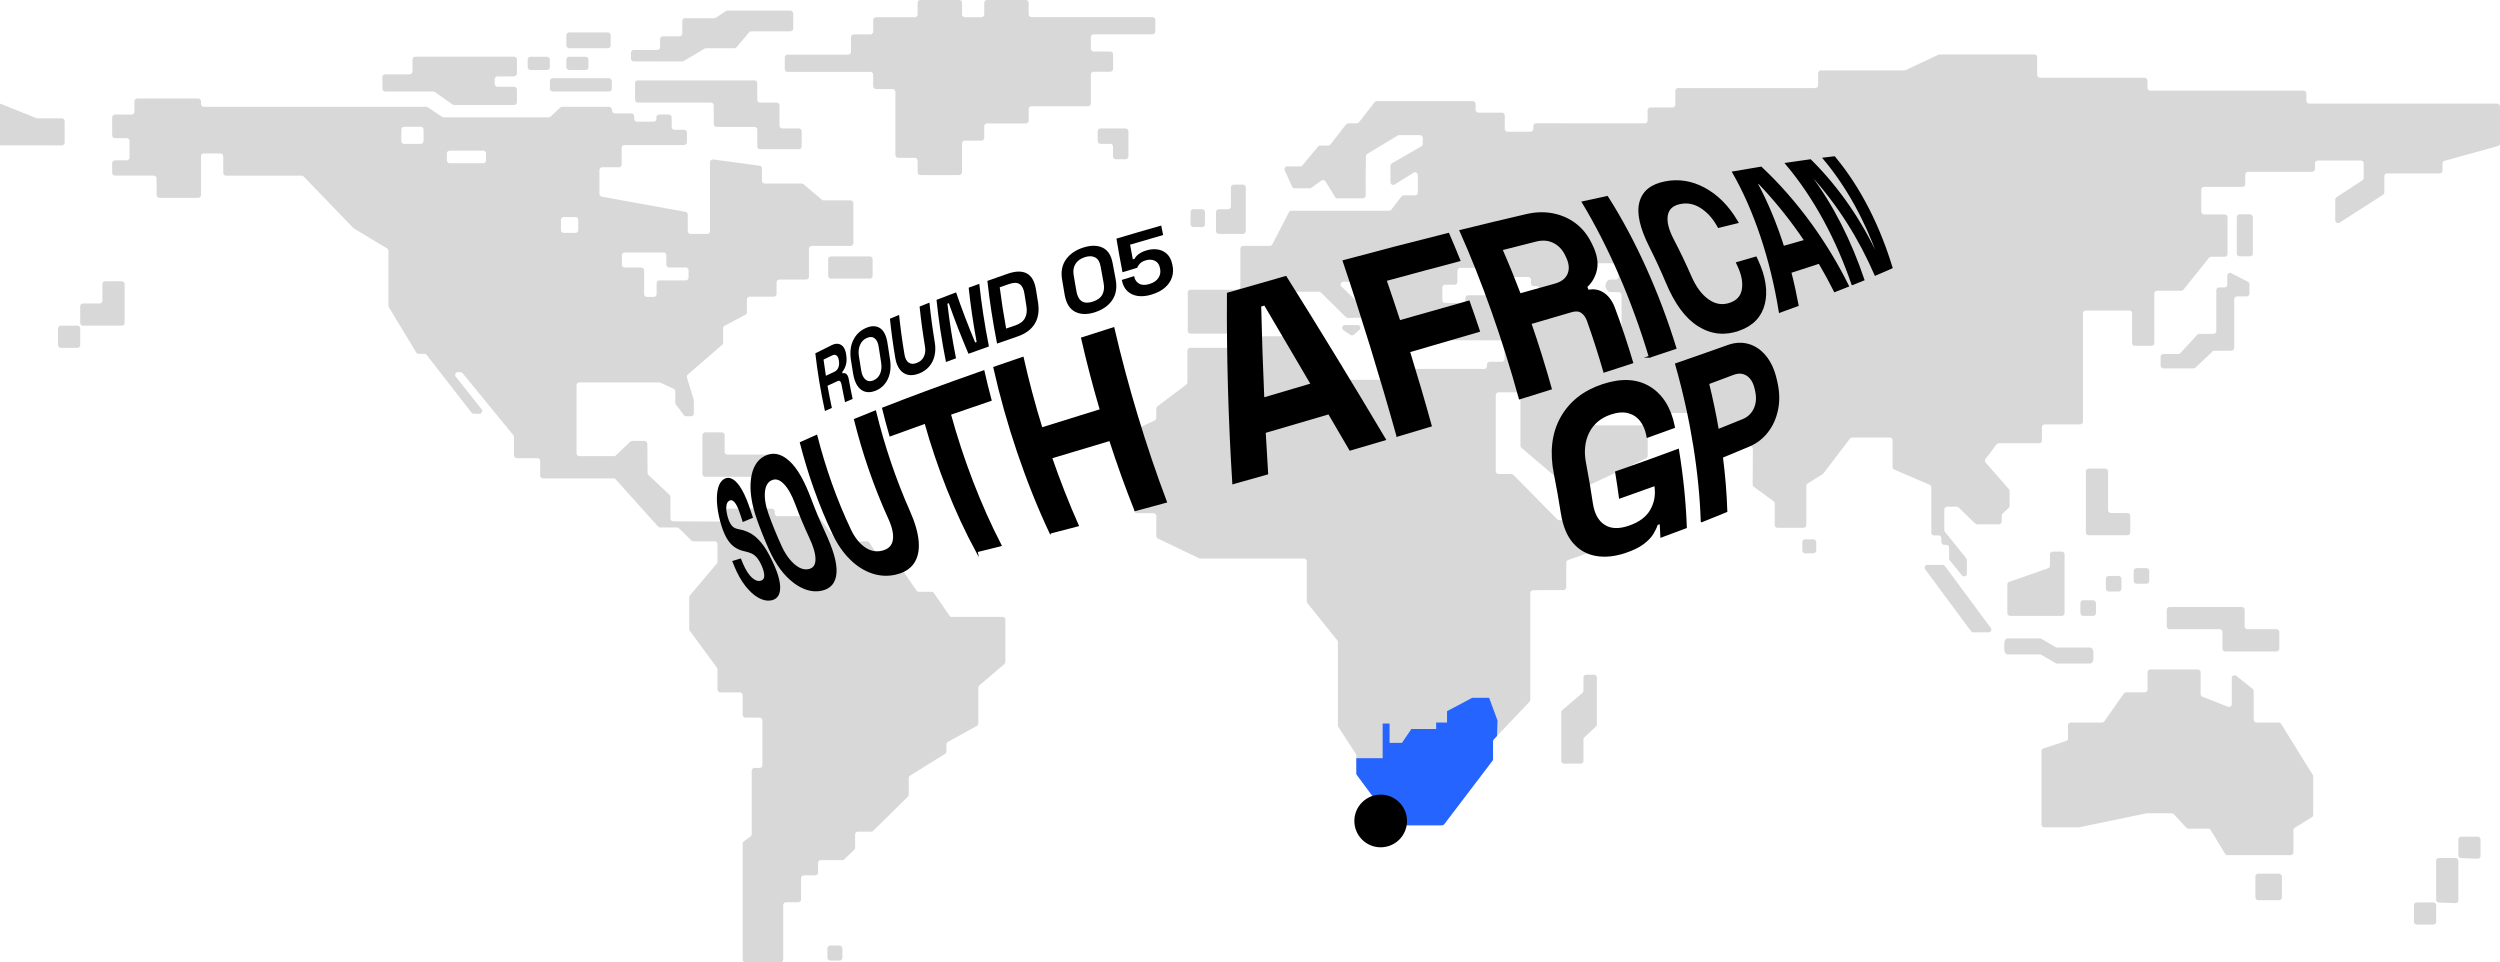 <?xml version="1.0" encoding="UTF-8"?>
<svg id="Layer_2" data-name="Layer 2" xmlns="http://www.w3.org/2000/svg" xmlns:xlink="http://www.w3.org/1999/xlink" viewBox="0 0 1111.7 428">
  <defs>
    <style>
      .cls-1 {
        fill: none;
      }

      .cls-2 {
        fill: #2564ff;
      }

      .cls-3 {
        fill: #d8d8d8;
      }

      .cls-4 {
        stroke: #000;
        stroke-miterlimit: 10;
        stroke-width: .84px;
      }

      .cls-5 {
        clip-path: url(#clippath);
      }
    </style>
    <clipPath id="clippath">
      <path class="cls-1" d="M1110.46,46.06h-83.62c-.68,0-1.24-.55-1.24-1.24v-3.27c0-.68-.55-1.24-1.24-1.24h-68.19c-.68,0-1.24-.55-1.24-1.24v-3.27c0-.68-.55-1.24-1.24-1.24h-46.55c-.68,0-1.24-.55-1.24-1.24v-7.87c0-.68-.55-1.24-1.24-1.24h-42.15c-.18,0-.36.04-.53.12l-14.58,6.85c-.16.08-.34.12-.53.12h-37.13c-.68,0-1.24.55-1.24,1.24v5.38c0,.68-.55,1.24-1.24,1.24h-61.03c-.68,0-1.24.55-1.24,1.24v6.15c0,.68-.55,1.24-1.24,1.24h-9.85c-.68,0-1.24.55-1.24,1.24v4.59c0,.68-.55,1.24-1.24,1.24l-48.34-.04c-.68,0-1.24.55-1.24,1.24v1.26c0,.68-.55,1.23-1.23,1.24l-10.22.03c-.68,0-1.24-.55-1.24-1.24v-6.01c0-.68-.55-1.24-1.24-1.24h-10.48c-.68,0-1.24-.55-1.24-1.24v-2.64c0-.68-.55-1.24-1.24-1.24h-42.72c-.38,0-.74.18-.97.48l-6.94,8.92c-.23.3-.59.48-.97.48h-3.82c-.38,0-.74.18-.97.48l-6.94,8.92c-.23.3-.59.48-.97.48h-3.6c-.37,0-.72.16-.95.45l-6.94,8.36c-.23.28-.58.45-.95.45h-5.78c-.9,0-1.49.93-1.13,1.74l3.28,7.27c.2.44.64.73,1.13.73h6.71c.26,0,.51-.08.72-.23l4.5-3.23c.58-.42,1.4-.25,1.77.36l4.29,6.97c.22.37.62.59,1.05.59h11.32c.68,0,1.24-.56,1.24-1.24l-.03-9.13.13-8.35c0-.43.23-.82.6-1.04l13.51-8.16c.19-.12.41-.18.64-.18h9.27c.68,0,1.24.55,1.24,1.24v2.67c0,.44-.24.85-.62,1.07l-13.12,7.56c-.38.22-.62.63-.62,1.07v7.29c0,.97,1.07,1.56,1.89,1.05l8.41-5.25c.82-.51,1.89.08,1.89,1.05v7.78c0,.68-.55,1.24-1.24,1.24h-5.04c-.38,0-.74.18-.98.48l-4.55,5.89c-.23.3-.6.48-.98.48h-43.44c-.46,0-.88.26-1.1.67l-7.4,14.28c-.21.41-.64.67-1.1.67h-11.87c-.68,0-1.24.55-1.24,1.24v17.03c0,.68-.55,1.24-1.24,1.24h-20.91c-.68,0-1.24.55-1.24,1.24v17.03c0,.68.55,1.24,1.24,1.24h20.83c.54,0,1.01-.35,1.18-.86l3.29-10.19c.09-.27.26-.49.49-.65l10.12-6.73c.2-.13.44-.21.68-.21h20.54c.32,0,.64.13.87.36l11.04,10.91c.23.23.55.36.87.36l8.45-.04c1.11,0,1.65-1.35.86-2.12l-12.12-11.78c-.79-.77-.25-2.12.86-2.12h5.04c.32-.02.64.11.87.34l20.83,20.36c.51.5,1.34.46,1.81-.08l4.5-5.3c.24-.28.58-.44.94-.44h6.88c.68.01,1.23.56,1.23,1.24v8.64c0,.68.55,1.23,1.23,1.24l26.87.05c.81,0,1.47.66,1.47,1.47v6.82c0,.68-.55,1.24-1.24,1.24h-5.32c-.68,0-1.24.55-1.24,1.24v.71c0,.68-.55,1.24-1.24,1.24h-40.72c-.68,0-1.24.55-1.24,1.24v2.36c0,.68-.55,1.24-1.24,1.24h-18.87c-.68,0-1.24-.55-1.24-1.24v-4.77c.01-.68-.54-1.24-1.23-1.24h-7.99c-.68,0-1.24-.55-1.24-1.24v-9.63c0-.68-.55-1.24-1.24-1.24h-22.98c-.21,0-.42.06-.61.16l-8.47,4.81c-.19.11-.4.16-.61.16h-23.06c-.68,0-1.24.55-1.24,1.24v14.11c0,.39-.18.75-.49.99l-12.85,9.69c-.31.23-.49.6-.49.99v4.15c0,.48-.28.91-.71,1.12l-8.46,3.99c-.43.2-.71.64-.71,1.12v34.9c0,.68.55,1.24,1.24,1.24h7.4c.68,0,1.24.55,1.24,1.24v8.92c0,.48.27.91.7,1.11l18.3,8.77c.17.08.35.12.53.12h46.12c.68,0,1.24.55,1.24,1.24v17.79c0,.28.1.55.27.77l13.33,16.59c.18.22.27.49.27.77v37.08c0,.24.07.47.2.67l7.78,12.01c.13.2.2.43.2.67v7.93c0,.26.09.52.24.74l9.38,12.67c.16.21.24.46.24.73l.06,7.74c0,.68.56,1.23,1.24,1.23h26.83c.46,0,.89-.21,1.17-.58l21.38-28.13c.16-.21.25-.48.25-.75v-7.91c0-.32.12-.62.34-.85l15.9-16.73c.22-.23.34-.53.34-.85v-47.51c0-.68.55-1.23,1.23-1.24l13.54-.06c.68,0,1.23-.56,1.23-1.24v-10.97c0-.53.33-.99.83-1.17l10.76-3.76c.5-.17.83-.64.83-1.17v-11.53c0-.68-.55-1.24-1.24-1.24h-14.31c-.33,0-.65-.13-.88-.37l-19.53-19.79c-.23-.24-.55-.37-.88-.37h-5.71c-.68,0-1.24-.55-1.24-1.24v-33.85c0-.68.55-1.24,1.24-1.24h8.51c.68,0,1.24.55,1.24,1.24v22.49c0,.36.16.71.43.94l15.93,13.59c.28.23.43.58.43.94v6.6c0,.91.94,1.5,1.76,1.12l37.32-17.55c.43-.2.71-.64.71-1.12v-12.31c0-.68-.55-1.24-1.24-1.24h-21.49c-.68,0-1.24-.55-1.24-1.24v-9.48c0-.68.55-1.24,1.24-1.24h20.86c.68,0,1.24.55,1.24,1.24v3.97c0,.68.55,1.24,1.24,1.24h27.24c.68,0,1.24.55,1.24,1.24v4.71c0,.47.27.91.7,1.11l16.27,7.84c.43.21.7.64.7,1.12l-.09,15.8c0,.4.19.77.5,1l8.81,6.45c.32.23.51.6.51,1v9.55c0,.68.55,1.24,1.24,1.24h11.56c.68,0,1.24-.55,1.24-1.24v-17.39c0-.43.22-.82.58-1.05l6.67-4.16c.13-.08.24-.18.33-.3l11.82-15.52c.23-.31.6-.49.98-.49h16.73c.68,0,1.24.55,1.24,1.24v11.88c0,.49.29.94.75,1.13l15.74,6.77c.45.19.75.64.75,1.13v20.15c0,.68.55,1.24,1.24,1.24h1.98c.68,0,1.24.55,1.24,1.24v1.72c0,.68.55,1.24,1.24,1.24h.95c.68,0,1.24.55,1.24,1.24v4.87c0,.29.1.56.28.78l5.46,6.66c.74.9,2.19.38,2.19-.78v-5.99c0-.28-.1-.55-.27-.77l-9.51-11.83c-.18-.22-.27-.49-.27-.77v-9.15c0-.68.55-1.24,1.24-1.24h4.26c.32,0,.63.12.86.35l7.38,7.15c.23.22.54.35.86.35h9.7c.68,0,1.24-.55,1.24-1.24v-2.66c0-.35.14-.67.4-.91l2.69-2.48c.25-.23.4-.56.4-.91v-6.65c0-.3-.11-.59-.31-.81l-10.36-11.83c-.39-.44-.41-1.09-.06-1.56l4.92-6.51c.23-.31.6-.49.99-.49h17.97c.68,0,1.24-.55,1.24-1.24v-5.92c0-.68.55-1.24,1.24-1.24h15.75c.68,0,1.24-.55,1.24-1.24v-48.16c0-.68.55-1.24,1.24-1.24h19.38c.68,0,1.24.55,1.24,1.24v13.23c0,.68.55,1.24,1.24,1.24h7.4c.68,0,1.24-.56,1.24-1.24v-3.31s-.01-18.72-.01-18.72c0-.68.55-1.24,1.24-1.24h10.77c.37,0,.73-.17.96-.46l11.38-14.2c.23-.29.59-.46.96-.46h6.02c.68,0,1.24-.55,1.24-1.24v-16.3c0-.68-.55-1.24-1.24-1.24h-9.21c-.68,0-1.24-.55-1.24-1.24v-9.79c0-.68.55-1.24,1.24-1.24h17.09c.68,0,1.24-.55,1.24-1.24v-4.23c0-.68.55-1.24,1.24-1.24h28.52c.68,0,1.24-.55,1.24-1.24v-2.51c0-.68.55-1.24,1.24-1.24h19.17c.68,0,1.24.55,1.24,1.24v6.52c0,.42-.21.81-.56,1.03l-11.52,7.5c-.35.23-.56.62-.56,1.03v9.25c0,.98,1.08,1.57,1.9,1.04l19.36-12.4c.35-.23.57-.62.57-1.04v-7.2c0-.68.55-1.24,1.24-1.24h23.38c.68,0,1.24-.55,1.24-1.24v-3.19c0-.56.37-1.04.91-1.19l23.76-6.58c.54-.15.91-.64.91-1.19v-16.4c0-.68-.55-1.24-1.24-1.24ZM684.5,134.11c0,.68-.55,1.24-1.24,1.24h-7.82c-.68,0-1.24-.55-1.24-1.24v-1.58c0-.68-.55-1.24-1.24-1.24h-20.09c-.75,0-1.35.67-1.22,1.41.19,1.09-.64,2.03-1.69,2.03h-7.33c-.68,0-1.24-.55-1.24-1.24v-5.63c0-.68.55-1.24,1.24-1.24h4.21c.68,0,1.24-.55,1.24-1.24v-5.02c0-.68.55-1.24,1.24-1.24h7.82c.68,0,1.24.55,1.24,1.24v1.58c0,.68.55,1.24,1.24,1.24h19.94c.68,0,1.24.55,1.24,1.24v1.58c0,.68.55,1.24,1.24,1.24h1.24c.68,0,1.24.55,1.24,1.24v5.63ZM721.09,147.27c0,.68-.55,1.24-1.24,1.24h-10.35c-.68,0-1.24-.55-1.24-1.24v-12.36c0-.68-.55-1.24-1.24-1.24h-2.01c-.68,0-1.24-.55-1.24-1.24v-14.12c0-.68.55-1.24,1.24-1.24h13.49c.68,0,1.24.55,1.24,1.24v4.79c0,.68-.55,1.24-1.24,1.24h-2.64c-.33,0-.66.13-.89.38-2.23,2.38-.58,5.19,1.73,5.19h3.13c.68,0,1.24.55,1.24,1.24v16.12Z"/>
    </clipPath>
  </defs>
  <g id="ABOUT_THE_EVENT" data-name="ABOUT THE EVENT">
    <rect class="cls-3" x="251.84" y="14.41" width="19.74" height="7.02" rx="1.24" ry="1.24"/>
    <rect class="cls-3" x="244.52" y="34.78" width="27.55" height="5.91" rx="1.24" ry="1.24"/>
    <rect class="cls-3" x="234.66" y="25.23" width="9.85" height="5.91" rx="1.24" ry="1.24"/>
    <rect class="cls-3" x="251.84" y="25.23" width="9.85" height="5.91" rx="1.24" ry="1.24"/>
    <path class="cls-3" d="M485.09,45.96v-12.81c0-.68.55-1.24,1.24-1.24h7.4c.68,0,1.24-.55,1.24-1.24v-6.52c0-.68-.55-1.24-1.24-1.24h-7.4c-.68,0-1.24-.55-1.24-1.24v-5.17c0-.68.55-1.24,1.24-1.24h26.18c.68,0,1.24-.55,1.24-1.24v-5.17c0-.68-.55-1.24-1.24-1.24h-53.84c-.68,0-1.24-.55-1.24-1.24V1.24c0-.68-.55-1.24-1.24-1.24h-17.27c-.68,0-1.24.55-1.24,1.24v5.17c0,.68-.55,1.24-1.24,1.24h-7.4c-.68,0-1.24-.55-1.24-1.24V1.24c0-.68-.55-1.24-1.24-1.24h-17.27c-.68,0-1.24.55-1.24,1.24v5.17c0,.68-.55,1.24-1.24,1.24h-17.27c-.68,0-1.24.55-1.24,1.24v5.17c0,.68-.55,1.24-1.24,1.24h-7.4c-.68,0-1.24.55-1.24,1.24v6.52c0,.68-.55,1.24-1.24,1.24h-26.97c-.68,0-1.24.55-1.24,1.24v5.17c0,.68.55,1.24,1.24,1.24h36.84c.68,0,1.24.55,1.24,1.24v5.17c0,.68.55,1.24,1.24,1.24h7.4c.68,0,1.24.55,1.24,1.24v28.11c0,.68.55,1.24,1.24,1.24h7.4c.68,0,1.24.55,1.24,1.24v5.17c0,.68.55,1.24,1.24,1.24h17.27c.68,0,1.24-.55,1.24-1.24v-12.81c0-.68.55-1.24,1.24-1.24h7.4c.68,0,1.24-.55,1.24-1.24v-5.17c0-.68.55-1.24,1.24-1.24h17.27c.68,0,1.24-.55,1.24-1.24v-5.18c0-.68.55-1.24,1.24-1.24h25.19c.68,0,1.24-.55,1.24-1.24Z"/>
    <g>
      <path class="cls-3" d="M351.52,4.7h-28.01c-.24,0-.47.07-.67.2l-4.57,2.98c-.2.13-.44.2-.67.2h-12.96c-.68,0-1.24.55-1.24,1.24v5.6c0,.68-.55,1.24-1.24,1.24h-7.4c-.68,0-1.24.55-1.24,1.24v3.58c0,.68-.55,1.24-1.24,1.24h-10.46c-.68,0-1.24.55-1.24,1.24v2.6c0,.68.55,1.23,1.23,1.24l21.55.03c.22,0,.44-.06.63-.17l9.29-5.52c.19-.11.41-.17.63-.17h12.66c.36,0,.71-.16.95-.44l5.6-6.67c.23-.28.58-.44.95-.44h17.43c.68,0,1.24-.55,1.24-1.24v-6.72c0-.68-.55-1.24-1.24-1.24Z"/>
      <path class="cls-3" d="M318.62,56.45h16.89c.68,0,1.24.55,1.24,1.24v7.43c0,.68.55,1.24,1.24,1.24h17.27c.68,0,1.24-.55,1.24-1.24v-6.75c0-.68-.55-1.24-1.24-1.24h-7.4c-.68,0-1.24-.55-1.24-1.24v-9.03c0-.68-.55-1.24-1.24-1.24h-7.4c-.68,0-1.24-.55-1.24-1.24v-7.4c0-.68-.55-1.24-1.24-1.24h-51.85c-.68,0-1.24.55-1.24,1.24v7.4c0,.68.55,1.24,1.24,1.24h32.49c.68,0,1.24.55,1.24,1.24v8.35c0,.68.55,1.24,1.24,1.24Z"/>
    </g>
    <path class="cls-3" d="M500.55,70.79c.68,0,1.24-.55,1.24-1.24v-5.59s0-5.59,0-5.59c0-.68-.55-1.24-1.24-1.24h-11.19c-.68,0-1.24.55-1.24,1.24v4.36c0,.68.55,1.24,1.24,1.24h4.36c.68,0,1.24.55,1.24,1.24v4.36c0,.68.55,1.24,1.24,1.24h4.36Z"/>
    <path class="cls-3" d="M44.31,134.95h-7.4c-.68,0-1.24.55-1.24,1.24v7.4c0,.68.55,1.24,1.24,1.24h17.27c.68,0,1.24-.55,1.24-1.24v-17.27c0-.68-.55-1.24-1.24-1.24h-7.4c-.68,0-1.24.55-1.24,1.24v7.4c0,.68-.55,1.24-1.24,1.24Z"/>
    <rect class="cls-3" x="25.8" y="144.82" width="9.87" height="9.87" rx="1.24" ry="1.24"/>
    <path class="cls-3" d="M552.75,82.09h-4.15c-.68,0-1.24.55-1.24,1.24v8.48c0,.68-.55,1.24-1.24,1.24h-4.15c-.68,0-1.24.55-1.24,1.24v8.48c0,.68.55,1.24,1.24,1.24h10.77c.68,0,1.24-.55,1.24-1.24v-19.43c0-.68-.55-1.24-1.24-1.24Z"/>
    <path class="cls-3" d="M368.28,115.26v7.4c0,.68.55,1.24,1.24,1.24h17.27c.68,0,1.24-.55,1.24-1.24v-7.4c0-.68-.55-1.24-1.24-1.24h-17.27c-.68,0-1.24.55-1.24,1.24Z"/>
    <path class="cls-3" d="M990.43,122.58v3.99c0,.68-.55,1.24-1.24,1.24h-2.4c-.68,0-1.24.55-1.24,1.24v18.17c0,.68-.55,1.24-1.24,1.24h-6.34c-.35,0-.68.15-.91.4l-7.5,8.17c-.23.25-.56.4-.91.4h-6.61c-.68,0-1.24.55-1.24,1.24v3.9c0,.68.55,1.24,1.24,1.24h13.42c.32,0,.62-.12.85-.34l7.52-7.15c.23-.22.53-.34.85-.34h7.6c.68,0,1.24-.55,1.24-1.24v-21.7c0-.68.55-1.24,1.24-1.24h4.3c.68,0,1.24-.55,1.24-1.24v-4.13c0-.46-.26-.88-.67-1.1l-7.4-3.84c-.82-.43-1.8.17-1.8,1.1Z"/>
    <path class="cls-3" d="M936.19,208.39h-7.4c-.68,0-1.24.55-1.24,1.24v27.14c0,.68.55,1.24,1.24,1.24h17.27c.68,0,1.24-.55,1.24-1.24v-7.4c0-.68-.55-1.24-1.24-1.24h-7.4c-.68,0-1.24-.55-1.24-1.24v-17.27c0-.68-.55-1.24-1.24-1.24Z"/>
    <path class="cls-3" d="M910.76,252.69l-17.31,6.06c-.5.17-.83.64-.83,1.17v12.71c0,.68.55,1.24,1.24,1.24h22.97c.68,0,1.24-.55,1.24-1.24v-26.1c0-.68-.55-1.24-1.24-1.24h-4c-.68,0-1.24.55-1.24,1.24v4.99c0,.52-.33.99-.83,1.17Z"/>
    <path class="cls-3" d="M313.6,212.02h27.14c.68,0,1.24-.55,1.24-1.24v-7.4c0-.68-.55-1.24-1.24-1.24h-17.27c-.68,0-1.24-.55-1.24-1.24v-7.4c0-.68-.55-1.24-1.24-1.24h-7.4c-.68,0-1.24.55-1.24,1.24v17.27c0,.68.55,1.24,1.24,1.24Z"/>
    <path class="cls-3" d="M445.75,274.35h-22.49c-.41,0-.79-.2-1.02-.54l-6.96-10.12c-.23-.34-.61-.54-1.02-.54h-5.7c-.41,0-.79-.2-1.02-.54l-6.96-10.12c-.23-.34-.61-.54-1.02-.54h-5.04c-.41,0-.79-.2-1.02-.54l-6.96-10.12c-.23-.34-.61-.54-1.02-.54h-12.65c-.39,0-.75-.18-.98-.49l-7.74-10.22c-.23-.31-.6-.49-.98-.49h-17.45c-.68,0-1.24-.55-1.24-1.24v-.88c0-.68-.55-1.24-1.24-1.24h-19.12c-.68,0-1.24.55-1.24,1.24v3.28c0,.69-.56,1.24-1.24,1.24l-22.29-.14c-.68,0-1.23-.56-1.23-1.24v-9.61c0-.34-.14-.66-.39-.9l-9.37-8.84c-.24-.23-.38-.55-.39-.89l-.11-13.03c0-.68-.56-1.22-1.24-1.22h-5.56c-.32,0-.63.12-.86.35l-6.29,6.07c-.23.22-.54.35-.86.35h-15.42c-.68,0-1.24-.55-1.24-1.24v-30.33c0-.68.55-1.24,1.24-1.24h35.55c.18,0,.36.04.52.12l5.88,2.74c.43.2.71.64.71,1.12v5.12c0,.27.09.53.25.74l3.55,4.73c.23.31.6.49.99.49h2.22c.68,0,1.24-.55,1.24-1.24v-5.75c0-.12-.02-.24-.05-.36l-3.02-9.86c-.14-.47,0-.98.37-1.3l15.3-13.27c.27-.23.43-.58.43-.93v-6.44c0-.46.25-.88.66-1.09l9.23-4.88c.4-.21.66-.63.66-1.09v-5.73c0-.68.55-1.24,1.24-1.24h10.72c.68,0,1.24-.55,1.24-1.24v-5.13c0-.68.55-1.24,1.24-1.24h11.92c.68,0,1.24-.55,1.24-1.24v-12.47c0-.68.55-1.24,1.24-1.24h17.27c.68,0,1.24-.55,1.24-1.24v-17.78c0-.68-.55-1.24-1.24-1.24h-11.95c-.29,0-.57-.1-.8-.29l-8.16-6.89c-.22-.19-.5-.29-.8-.29h-16.45c-.68,0-1.24-.55-1.24-1.24v-5.48c0-.62-.46-1.14-1.07-1.22l-20.64-2.78c-.74-.1-1.4.48-1.4,1.22v30.67c0,.68-.55,1.24-1.24,1.24h-7.4c-.68,0-1.24-.55-1.24-1.24v-7.36c0-.6-.43-1.11-1.01-1.22l-37.26-6.77c-.59-.11-1.01-.62-1.01-1.22v-10.6c0-.68.55-1.24,1.24-1.24h7.4c.68,0,1.24-.55,1.24-1.24v-7.4c0-.68.55-1.24,1.24-1.24h26.54c.68,0,1.24-.55,1.24-1.24v-4.31c0-.68-.55-1.24-1.24-1.24h-4.31c-.68,0-1.24-.55-1.24-1.24v-4.31c0-.68-.55-1.24-1.24-1.24h-4.31c-.68,0-1.24.55-1.24,1.24v.7c0,.68-.55,1.24-1.24,1.24h-7.4c-.68,0-1.24-.55-1.24-1.24v-1.21c0-.68-.55-1.24-1.24-1.24h-7.35c-.73,0-1.36-.61-1.29-1.34.08-.87-.61-1.6-1.46-1.6h-20.71c-.32,0-.62.12-.85.34l-4.22,4.02c-.23.22-.53.34-.85.34h-46.69c-.24,0-.48-.07-.68-.2l-6.49-4.29c-.2-.13-.44-.2-.68-.2h-98.87c-.68,0-1.24-.55-1.24-1.24v-1.21c0-.68-.55-1.24-1.24-1.24h-27.14c-.68,0-1.24.55-1.24,1.24v4.66c0,.68-.55,1.24-1.24,1.24h-7.4c-.68,0-1.24.55-1.24,1.24v8.01c0,.68.55,1.24,1.24,1.24h5.23c.68,0,1.24.55,1.24,1.24v7.4c0,.68-.55,1.24-1.24,1.24h-5.23c-.68,0-1.24.55-1.24,1.24v4.31c0,.68.55,1.24,1.24,1.24h17.27c.68,0,1.24.55,1.24,1.24v7.4c0,.68.55,1.24,1.24,1.24h17.27c.68,0,1.24-.55,1.24-1.24v-17.27c0-.68.55-1.24,1.24-1.24h7.4c.68,0,1.24.55,1.24,1.24v7.4c0,.68.55,1.24,1.24,1.24h33.65c.34,0,.66.14.89.38l22.08,22.9c.07.08.16.15.25.2l14.74,8.88c.37.22.6.62.6,1.06v24.57c0,.38,10.33,17.21,12.41,20.59.22.37.62.59,1.05.59h2.52c.38,0,.74.18.98.48l20.02,25.76c.23.3.59.48.98.48h2.53c1.03,0,1.61-1.19.97-2l-11.51-14.52c-.64-.81-.07-2,.97-2h1.1c.37,0,.72.17.96.45l22.6,27.6c.18.22.28.5.28.78v8.19c0,.68.55,1.24,1.24,1.24h9.16c.68,0,1.24.55,1.24,1.24v6.52c0,.68.55,1.24,1.24,1.24h31.4c.35,0,.68.15.92.41l18.85,20.98c.23.26.57.41.92.41h7.48c.32,0,.63.13.86.35l5.61,5.47c.23.23.54.35.86.35h9.46c.68,0,1.24.55,1.24,1.24v7.84c0,.29-.1.57-.29.8l-11.99,14.21c-.19.22-.29.5-.29.8v14.16c0,.26.08.52.24.73l12.09,16.4c.16.21.24.47.24.73v9.03c0,.68.55,1.24,1.24,1.24h8.72c.68,0,1.24.55,1.24,1.24v8.72c0,.68.55,1.24,1.24,1.24h6.3c.68,0,1.24.55,1.24,1.24v19.92c0,.68-.55,1.24-1.24,1.24h-2.28c-.68,0-1.24.55-1.24,1.24v28.22c0,.4-.19.77-.51,1l-3,2.18c-.32.23-.51.6-.51,1v51.6c0,.68.55,1.24,1.24,1.24h15.56c.68,0,1.24-.55,1.24-1.24v-24.28c0-.68.55-1.24,1.24-1.24h5.44c.68,0,1.24-.55,1.24-1.24v-9.48c0-.68.55-1.24,1.24-1.24h5.08c.68,0,1.24-.55,1.24-1.24v-4.29c0-.68.55-1.24,1.24-1.24h9.55c.32,0,.63-.12.86-.35l4.44-4.27c.24-.23.38-.55.38-.89v-5.91c0-.68.55-1.24,1.24-1.24h5.92c.32,0,.64-.13.87-.36l15.46-15.23c.24-.23.37-.55.37-.88v-7.41c0-.43.22-.82.58-1.05l15.6-9.7c.36-.23.58-.62.58-1.05v-3.15c0-.45.24-.86.64-1.08l12.9-7.13c.39-.22.64-.63.64-1.08v-15.97c0-.36.16-.71.43-.94l11.16-9.5c.28-.23.43-.58.43-.94v-18.84c0-.68-.55-1.24-1.24-1.24ZM276.56,113.5c0-.68.55-1.24,1.24-1.24h17.27c.68,0,1.24.55,1.24,1.24v4.19c0,.68.55,1.24,1.24,1.24h7.4c.68,0,1.24.55,1.24,1.24v3.27c0,.68-.55,1.24-1.24,1.24h-11.72c-.68,0-1.24.55-1.24,1.24v4.87c0,.68-.55,1.24-1.24,1.24h-3.08c-.68,0-1.24-.55-1.24-1.24v-10.58c0-.68-.55-1.24-1.24-1.24h-7.4c-.68,0-1.24-.55-1.24-1.24v-4.22ZM188.35,62.73c0,.68-.55,1.24-1.24,1.24h-7.4c-.68,0-1.24-.55-1.24-1.24v-5.1c0-.68.55-1.24,1.24-1.24h7.4c.68,0,1.24.55,1.24,1.24v5.1ZM216.12,71.34c0,.68-.55,1.24-1.24,1.24h-14.92c-.68,0-1.24-.55-1.24-1.24v-3.1c0-.68.55-1.24,1.24-1.24h14.92c.68,0,1.24.55,1.24,1.24v3.1ZM250.69,103.56c-.68,0-1.24-.55-1.24-1.24v-4.56c0-.68.55-1.24,1.24-1.24h5.2c.68,0,1.24.55,1.24,1.24v4.56c0,.68-.55,1.24-1.24,1.24h-5.2ZM172.69,136.17l12.41,20.58c.22.37.62.6,1.06.6h3.12"/>
    <rect class="cls-3" x="925.11" y="266.93" width="6.93" height="6.93" rx="1.24" ry="1.24"/>
    <path class="cls-3" d="M914.15,287.79l-6.45-3.76c-.17-.1-.36-.15-.54-.15h-14.42c-.81,0-1.47.97-1.47,2.16v2.81c0,1.19.66,2.16,1.47,2.16h14.42c.19,0,.37.05.54.15l6.45,3.76c.17.1.36.15.54.15h14.73c.81,0,1.47-.97,1.47-2.16v-2.81c0-1.19-.66-2.16-1.47-2.16h-14.73c-.19,0-.37-.05-.54-.15Z"/>
    <rect class="cls-3" x="936.44" y="256.11" width="6.93" height="6.93" rx="1.24" ry="1.24"/>
    <rect class="cls-3" x="948.8" y="252.65" width="6.93" height="6.93" rx="1.24" ry="1.24"/>
    <rect class="cls-3" x="801.46" y="239.84" width="6.2" height="6.2" rx="1.24" ry="1.24"/>
    <path class="cls-3" d="M885.26,279.23l-20.4-27.55c-.23-.31-.6-.5-.99-.5h-6.8c-1.01,0-1.6,1.16-.99,1.97l20.4,27.55c.23.31.6.5.99.5h6.8c1.01,0,1.6-1.16.99-1.97Z"/>
    <path class="cls-3" d="M988.28,269.92h-23.52c-.68,0-1.24.55-1.24,1.24v7.4c0,.68.55,1.24,1.24,1.24h22.28c.68,0,1.24.55,1.24,1.24v7.4c0,.68.55,1.24,1.24,1.24h22.81c.68,0,1.24-.55,1.24-1.24v-7.4c0-.68-.55-1.24-1.24-1.24h-12.94c-.68,0-1.24-.55-1.24-1.24v-7.4c0-.68-.55-1.24-1.24-1.24h-8.64Z"/>
    <path class="cls-3" d="M704.12,301.27v5.91c0,.36-.16.7-.43.94l-9,7.68c-.27.23-.43.58-.43.94v21.59c0,.68.55,1.24,1.24,1.24h7.4c.68,0,1.24-.55,1.24-1.24v-9.53c0-.34.14-.67.39-.9l5.18-4.85c.25-.23.39-.56.39-.9v-20.87c0-.68-.55-1.24-1.24-1.24h-3.5c-.68,0-1.24.55-1.24,1.24Z"/>
    <path class="cls-3" d="M1013.28,321.3h-9.87c-.68,0-1.24-.55-1.24-1.24v-12.77c0-.38-.17-.73-.47-.97l-7.27-5.77c-.81-.64-2-.07-2,.97v11.61c0,.87-.88,1.47-1.69,1.15l-11.38-4.47c-.47-.19-.78-.64-.78-1.15v-9.72c0-.68-.55-1.24-1.24-1.24h-21.12c-.68,0-1.24.55-1.24,1.24v7.7c0,.68-.55,1.24-1.24,1.24h-8.29c-.4,0-.78.2-1.01.52l-8.7,12.37c-.23.33-.61.52-1.01.52h-13.9c-.68,0-1.24.55-1.24,1.24v5.8c0,.53-.34,1.01-.85,1.17l-10.09,3.31c-.51.17-.85.64-.85,1.17v32.69c0,.68.55,1.24,1.24,1.24h15.32c.08,0,.17,0,.25-.03l29.77-6.2c.08-.02.17-.03.25-.03h11.13c.35,0,.67.14.91.4l5.56,6.03c.23.25.56.4.91.4h8.82c.43,0,.83.22,1.06.59l6.45,10.61c.22.37.62.59,1.06.59h28.07c.68,0,1.24-.55,1.24-1.24v-9.87c0-.43.22-.83.59-1.05l7.61-4.7c.36-.23.59-.62.59-1.05v-17.13c0-.23-.06-.46-.19-.65l-14.08-22.71c-.23-.36-.62-.58-1.05-.58Z"/>
    <path class="cls-3" d="M1094.37,381.57l7.4.31c.7.03,1.29-.53,1.29-1.23v-7.35c0-.68-.55-1.24-1.24-1.24h-7.4c-.68,0-1.24.55-1.24,1.24v7.04c0,.66.52,1.21,1.18,1.23Z"/>
    <path class="cls-3" d="M1083.31,391.4v8.69c0,.66.52,1.21,1.18,1.23l7.4.31c.7.03,1.29-.53,1.29-1.23v-17.63c0-.68-.55-1.24-1.24-1.24h-7.4c-.68,0-1.24.55-1.24,1.24v8.64Z"/>
    <rect class="cls-3" x="1002.93" y="388.51" width="11.8" height="11.8" rx="1.24" ry="1.24"/>
    <rect class="cls-3" x="1073.44" y="401.27" width="9.87" height="9.87" rx="1.24" ry="1.24"/>
    <rect class="cls-3" x="367.93" y="420.47" width="6.68" height="6.69" rx="1.24" ry="1.24"/>
    <rect class="cls-3" x="994.65" y="95.29" width="7.15" height="18.69" rx="1.24" ry="1.24"/>
    <path class="cls-3" d="M0,46.06l16.2,6.47c.15.06.3.09.46.09h10.85c.68,0,1.24.55,1.24,1.24v9.54c0,.68-.55,1.24-1.24,1.24H0"/>
    <rect class="cls-3" x="529.41" y="93.04" width="6.42" height="7.94" rx="1.24" ry="1.24"/>
    <path class="cls-3" d="M1110.46,46.06h-83.62c-.68,0-1.24-.55-1.24-1.24v-3.27c0-.68-.55-1.24-1.24-1.24h-68.19c-.68,0-1.24-.55-1.24-1.24v-3.27c0-.68-.55-1.24-1.24-1.24h-46.55c-.68,0-1.24-.55-1.24-1.24v-7.87c0-.68-.55-1.24-1.24-1.24h-42.15c-.18,0-.36.04-.53.12l-14.58,6.85c-.16.08-.34.12-.53.12h-37.13c-.68,0-1.24.55-1.24,1.24v5.38c0,.68-.55,1.24-1.24,1.24h-61.03c-.68,0-1.24.55-1.24,1.24v6.15c0,.68-.55,1.24-1.24,1.24h-9.85c-.68,0-1.24.55-1.24,1.24v4.59c0,.68-.55,1.24-1.24,1.24l-48.34-.04c-.68,0-1.24.55-1.24,1.24v1.26c0,.68-.55,1.23-1.23,1.24l-10.22.03c-.68,0-1.24-.55-1.24-1.24v-6.01c0-.68-.55-1.24-1.24-1.24h-10.48c-.68,0-1.24-.55-1.24-1.24v-2.64c0-.68-.55-1.24-1.24-1.24h-42.72c-.38,0-.74.18-.97.48l-6.94,8.92c-.23.3-.59.48-.97.48h-3.82c-.38,0-.74.18-.97.48l-6.94,8.92c-.23.3-.59.48-.97.48h-3.6c-.37,0-.72.16-.95.45l-6.94,8.36c-.23.28-.58.45-.95.45h-5.78c-.9,0-1.49.93-1.13,1.74l3.28,7.27c.2.44.64.73,1.13.73h6.71c.26,0,.51-.08.72-.23l4.5-3.23c.58-.42,1.4-.25,1.77.36l4.29,6.97c.22.37.62.59,1.05.59h11.32c.68,0,1.24-.56,1.24-1.24l-.03-9.13.13-8.35c0-.43.23-.82.6-1.04l13.51-8.16c.19-.12.41-.18.64-.18h9.27c.68,0,1.24.55,1.24,1.24v2.67c0,.44-.24.85-.62,1.07l-13.12,7.56c-.38.22-.62.63-.62,1.07v7.29c0,.97,1.07,1.56,1.89,1.05l8.41-5.25c.82-.51,1.89.08,1.89,1.05v7.78c0,.68-.55,1.24-1.24,1.24h-5.04c-.38,0-.74.18-.98.48l-4.55,5.89c-.23.3-.6.48-.98.48h-43.44c-.46,0-.88.26-1.1.67l-7.4,14.28c-.21.41-.64.67-1.1.67h-11.87c-.68,0-1.24.55-1.24,1.24v17.03c0,.68-.55,1.24-1.24,1.24h-20.91c-.68,0-1.24.55-1.24,1.24v17.03c0,.68.55,1.24,1.24,1.24h20.83c.54,0,1.01-.35,1.18-.86l3.29-10.19c.09-.27.26-.49.49-.65l10.12-6.73c.2-.13.44-.21.68-.21h20.54c.32,0,.64.13.87.36l11.04,10.91c.23.23.55.36.87.36l8.45-.04c1.11,0,1.65-1.35.86-2.12l-12.12-11.78c-.79-.77-.25-2.12.86-2.12h5.04c.32-.02.64.11.87.34l20.83,20.36c.51.5,1.34.46,1.81-.08l4.5-5.3c.24-.28.58-.44.94-.44h6.88c.68.01,1.23.56,1.23,1.24v8.64c0,.68.55,1.23,1.23,1.24l26.87.05c.81,0,1.47.66,1.47,1.47v6.82c0,.68-.55,1.24-1.24,1.24h-5.32c-.68,0-1.24.55-1.24,1.24v.71c0,.68-.55,1.24-1.24,1.24h-40.72c-.68,0-1.24.55-1.24,1.24v2.36c0,.68-.55,1.24-1.24,1.24h-18.87c-.68,0-1.24-.55-1.24-1.24v-4.77c.01-.68-.54-1.24-1.23-1.24h-7.99c-.68,0-1.24-.55-1.24-1.24v-9.63c0-.68-.55-1.24-1.24-1.24h-22.98c-.21,0-.42.06-.61.16l-8.47,4.81c-.19.11-.4.16-.61.16h-23.06c-.68,0-1.24.55-1.24,1.24v14.11c0,.39-.18.75-.49.99l-12.85,9.69c-.31.23-.49.6-.49.99v4.15c0,.48-.28.91-.71,1.12l-8.46,3.99c-.43.2-.71.64-.71,1.12v34.9c0,.68.55,1.24,1.24,1.24h7.4c.68,0,1.24.55,1.24,1.24v8.92c0,.48.27.91.7,1.11l18.3,8.77c.17.08.35.12.53.12h46.12c.68,0,1.24.55,1.24,1.24v17.79c0,.28.1.55.27.77l13.33,16.59c.18.22.27.49.27.77v37.08c0,.24.07.47.2.67l7.78,12.01c.13.2.2.43.2.67v7.93c0,.26.09.52.24.74l9.38,12.67c.16.21.24.46.24.73l.06,7.74c0,.68.56,1.23,1.24,1.23h26.83c.46,0,.89-.21,1.17-.58l21.38-28.13c.16-.21.25-.48.25-.75v-7.91c0-.32.12-.62.34-.85l15.9-16.73c.22-.23.34-.53.34-.85v-47.51c0-.68.55-1.23,1.23-1.24l13.54-.06c.68,0,1.23-.56,1.23-1.24v-10.97c0-.53.33-.99.83-1.17l10.76-3.76c.5-.17.83-.64.83-1.17v-11.53c0-.68-.55-1.24-1.24-1.24h-14.31c-.33,0-.65-.13-.88-.37l-19.53-19.79c-.23-.24-.55-.37-.88-.37h-5.71c-.68,0-1.24-.55-1.24-1.24v-33.85c0-.68.55-1.24,1.24-1.24h8.51c.68,0,1.24.55,1.24,1.24v22.49c0,.36.16.71.43.94l15.93,13.59c.28.23.43.58.43.94v6.6c0,.91.94,1.5,1.76,1.12l37.32-17.55c.43-.2.71-.64.71-1.12v-12.31c0-.68-.55-1.24-1.24-1.24h-21.49c-.68,0-1.24-.55-1.24-1.24v-9.48c0-.68.55-1.24,1.24-1.24h20.86c.68,0,1.24.55,1.24,1.24v3.97c0,.68.55,1.24,1.24,1.24h27.24c.68,0,1.24.55,1.24,1.24v4.71c0,.47.27.91.7,1.11l16.27,7.84c.43.21.7.64.7,1.12l-.09,15.8c0,.4.19.77.5,1l8.81,6.45c.32.23.51.6.51,1v9.55c0,.68.55,1.24,1.24,1.24h11.56c.68,0,1.24-.55,1.24-1.24v-17.39c0-.43.22-.82.58-1.05l6.67-4.16c.13-.08.24-.18.33-.3l11.82-15.52c.23-.31.6-.49.98-.49h16.73c.68,0,1.24.55,1.24,1.24v11.88c0,.49.29.94.75,1.13l15.74,6.77c.45.19.75.64.75,1.13v20.15c0,.68.55,1.24,1.24,1.24h1.98c.68,0,1.24.55,1.24,1.24v1.72c0,.68.55,1.24,1.24,1.24h.95c.68,0,1.24.55,1.24,1.24v4.87c0,.29.1.56.28.78l5.46,6.66c.74.9,2.19.38,2.19-.78v-5.99c0-.28-.1-.55-.27-.77l-9.51-11.83c-.18-.22-.27-.49-.27-.77v-9.15c0-.68.55-1.24,1.24-1.24h4.26c.32,0,.63.12.86.35l7.38,7.15c.23.22.54.35.86.35h9.7c.68,0,1.24-.55,1.24-1.24v-2.66c0-.35.14-.67.4-.91l2.69-2.48c.25-.23.4-.56.4-.91v-6.65c0-.3-.11-.59-.31-.81l-10.36-11.83c-.39-.44-.41-1.09-.06-1.56l4.92-6.51c.23-.31.6-.49.99-.49h17.97c.68,0,1.24-.55,1.24-1.24v-5.92c0-.68.55-1.24,1.24-1.24h15.75c.68,0,1.24-.55,1.24-1.24v-48.16c0-.68.55-1.24,1.24-1.24h19.38c.68,0,1.24.55,1.24,1.24v13.23c0,.68.55,1.24,1.24,1.24h7.4c.68,0,1.24-.56,1.24-1.24v-3.31s-.01-18.72-.01-18.72c0-.68.55-1.24,1.24-1.24h10.77c.37,0,.73-.17.96-.46l11.38-14.2c.23-.29.59-.46.96-.46h6.02c.68,0,1.24-.55,1.24-1.24v-16.3c0-.68-.55-1.24-1.24-1.24h-9.21c-.68,0-1.24-.55-1.24-1.24v-9.79c0-.68.55-1.24,1.24-1.24h17.09c.68,0,1.24-.55,1.24-1.24v-4.23c0-.68.55-1.24,1.24-1.24h28.52c.68,0,1.24-.55,1.24-1.24v-2.51c0-.68.55-1.24,1.24-1.24h19.17c.68,0,1.24.55,1.24,1.24v6.52c0,.42-.21.81-.56,1.03l-11.52,7.5c-.35.23-.56.62-.56,1.03v9.25c0,.98,1.08,1.57,1.9,1.04l19.36-12.4c.35-.23.57-.62.57-1.04v-7.2c0-.68.55-1.24,1.24-1.24h23.38c.68,0,1.24-.55,1.24-1.24v-3.19c0-.56.37-1.04.91-1.19l23.76-6.58c.54-.15.91-.64.91-1.19v-16.4c0-.68-.55-1.24-1.24-1.24ZM684.5,134.11c0,.68-.55,1.24-1.24,1.24h-7.82c-.68,0-1.24-.55-1.24-1.24v-1.58c0-.68-.55-1.24-1.24-1.24h-20.09c-.75,0-1.35.67-1.22,1.41.19,1.09-.64,2.03-1.69,2.03h-7.33c-.68,0-1.24-.55-1.24-1.24v-5.63c0-.68.55-1.24,1.24-1.24h4.21c.68,0,1.24-.55,1.24-1.24v-5.02c0-.68.55-1.24,1.24-1.24h7.82c.68,0,1.24.55,1.24,1.24v1.58c0,.68.55,1.24,1.24,1.24h19.94c.68,0,1.24.55,1.24,1.24v1.58c0,.68.55,1.24,1.24,1.24h1.24c.68,0,1.24.55,1.24,1.24v5.63ZM721.09,147.27c0,.68-.55,1.24-1.24,1.24h-10.35c-.68,0-1.24-.55-1.24-1.24v-12.36c0-.68-.55-1.24-1.24-1.24h-2.01c-.68,0-1.24-.55-1.24-1.24v-14.12c0-.68.55-1.24,1.24-1.24h13.49c.68,0,1.24.55,1.24,1.24v4.79c0,.68-.55,1.24-1.24,1.24h-2.64c-.33,0-.66.13-.89.38-2.23,2.38-.58,5.19,1.73,5.19h3.13c.68,0,1.24.55,1.24,1.24v16.12Z"/>
    <path class="cls-3" d="M170.05,38.57v-4.29c0-.68.55-1.24,1.24-1.24h10.91c.68,0,1.24-.55,1.24-1.24v-5.35c0-.68.55-1.24,1.24-1.24h43.94c.68,0,1.24.55,1.24,1.24v6.27c0,.68-.55,1.24-1.24,1.24h-7.4c-.68,0-1.24.55-1.24,1.24v2.13c0,.68.55,1.24,1.24,1.24h7.4c.68,0,1.24.55,1.24,1.24v5.64c0,.68-.55,1.24-1.24,1.24h-26.67c-.25,0-.5-.08-.71-.23l-7.87-5.54c-.21-.15-.46-.23-.71-.23h-21.36c-.68,0-1.24-.55-1.24-1.24v-.88Z"/>
    <path class="cls-3" d="M598.07,144.54h5.6c1.14,0,1.67,1.42.81,2.17l-2.47,2.14c-.42.37-1.04.4-1.51.09l-3.13-2.14c-1-.69-.52-2.25.7-2.25Z"/>
    <g class="cls-5">
      <polygon class="cls-2" points="600.75 337.16 614.84 337.16 614.84 321.74 617.92 321.74 617.92 330.33 623.43 330.33 627.61 324.17 638.62 324.17 638.62 321.3 643.47 321.3 643.47 316.24 654.69 310.29 662.18 310.29 665.92 320.42 665.26 340.02 656.68 369.74 609.12 370.18 603.39 357.19 597.67 344.86 600.75 337.16"/>
    </g>
    <g>
      <g>
        <path class="cls-4" d="M342.74,266.59c-1.67.29-3.46-.11-5.36-1.19-1.89-1.07-3.76-2.75-5.56-5.04-1.8-2.3-3.44-5.16-4.88-8.67-.26-.65-.52-1.29-.78-1.94.95-.29,1.96-.59,3.02-.91.27.66.55,1.32.83,1.98,1.27,2.96,2.65,5.06,4.06,6.35,1.43,1.29,2.79,1.8,4.11,1.51,1.34-.29,2.06-1.16,2.08-2.61.03-1.45-.47-3.21-1.45-5.26-.67-1.42-1.38-2.53-2.1-3.32-.73-.79-1.51-1.38-2.36-1.75-.84-.38-1.78-.68-2.78-.91-.25-.06-.51-.11-.76-.17-1.56-.37-2.95-1-4.17-1.89-1.22-.89-2.32-2.22-3.31-3.97-.98-1.76-1.9-4.16-2.72-7.25-.81-3.08-1.25-5.84-1.37-8.28-.12-2.45.05-4.51.51-6.2.47-1.69,1.22-2.91,2.31-3.62,1.1-.71,2.3-.73,3.59.02,1.29.74,2.62,2.28,3.95,4.62,1.35,2.34,2.64,5.54,3.94,9.54.26.79.52,1.58.79,2.36-1.33.54-2.59,1.07-3.79,1.58-.25-.77-.5-1.54-.74-2.31-.65-2.05-1.27-3.66-1.9-4.79-.62-1.13-1.27-1.86-1.9-2.2-.64-.34-1.27-.33-1.88,0-.92.51-1.42,1.43-1.54,2.77-.12,1.34.07,2.97.6,4.89.35,1.28.77,2.32,1.23,3.11.47.79,1,1.4,1.61,1.81.61.41,1.34.7,2.2.86.23.05.48.09.71.14,1.57.28,3.15.86,4.71,1.73,1.56.87,3.11,2.26,4.65,4.13,1.53,1.87,3.07,4.45,4.61,7.65,1.55,3.2,2.65,6.05,3.2,8.54.56,2.49.56,4.48.01,6-.56,1.51-1.69,2.4-3.37,2.69Z"/>
        <path class="cls-4" d="M365.17,262.3c-3.89.78-7.92-.37-12.01-3.45-4.09-3.08-7.81-7.91-10.91-14.82-1.93-4.3-3.67-8.69-5.25-13.13-2.53-7.14-3.26-13.08-2.64-17.9.65-4.82,2.51-8.13,5.87-9.86,3.38-1.73,6.89-1.11,10.45,2.11,3.58,3.21,6.73,8.92,9.7,16.87,1.85,4.93,3.88,9.79,6.1,14.55,3.57,7.66,5.39,13.62,5.08,17.99-.29,4.37-2.47,6.83-6.38,7.63ZM359.77,253.46c2.15-.52,3.25-2.05,3.28-4.65.04-2.6-.92-5.89-2.8-9.87-2.28-4.87-4.35-9.84-6.23-14.89-1.54-4.13-3.26-7.23-5.23-9.22-1.96-1.99-3.92-2.51-5.85-1.63-1.9.86-2.93,2.72-3.21,5.54-.26,2.82.27,6.17,1.67,10.07,1.72,4.77,3.64,9.48,5.75,14.08,1.72,3.76,3.76,6.55,6.03,8.46,2.29,1.91,4.49,2.61,6.59,2.11Z"/>
        <path class="cls-4" d="M398.21,255.13c-3.54.8-6.96.6-10.34-.54-3.38-1.15-6.56-3.15-9.52-6.05-2.96-2.91-5.56-6.59-7.73-11.15-6.16-12.94-10.98-26.71-14.51-40.48,2.21-1,4.51-2.03,6.94-3.09,3.63,14.21,8.62,28.44,14.94,41.79,1.78,3.73,3.94,6.41,6.47,8.14,2.54,1.73,5.2,2.24,8.01,1.51,2.83-.73,4.51-2.37,4.96-4.98.45-2.6-.23-5.87-2.03-9.8-6.41-14.06-11.52-29.02-15.23-43.89,2.89-1.18,5.89-2.39,9.01-3.62,3.67,15.03,8.74,30.19,15.08,44.47,2.23,5.04,3.54,9.5,3.85,13.39.31,3.89-.37,7.03-2.04,9.46-1.67,2.43-4.31,4.02-7.84,4.82Z"/>
        <path class="cls-4" d="M434.33,245.15c-9.42-17.45-17.25-37.28-22.83-57.19-5.47,1.95-10.67,3.83-15.61,5.64-1.17-4-2.23-8.01-3.21-12.01,13.08-5.12,28.07-10.67,44.69-16.48.96,4.24,2.01,8.51,3.15,12.79-6.27,2.12-12.31,4.2-18.1,6.21,5.54,20.24,13.29,40.5,22.53,58.38-3.63.92-7.18,1.8-10.62,2.65Z"/>
        <path class="cls-4" d="M467.05,236.85c-10.61-22.57-19.34-48.57-24.92-73.39,4.13-1.43,8.36-2.88,12.67-4.34,2.32,10.33,5.13,20.91,8.37,31.38,8.46-2.66,17.25-5.39,26.33-8.19-3.16-10.72-5.96-21.48-8.33-31.9,4.6-1.49,9.26-2.98,13.98-4.46,5.83,25.27,14.09,52.75,23.33,77.2-4.61,1.26-9.17,2.5-13.64,3.71-3.98-9.99-7.76-20.51-11.23-31.23-9.03,2.7-17.78,5.32-26.19,7.85,3.6,10.41,7.6,20.58,11.86,30.18-4.17,1.1-8.24,2.16-12.23,3.19Z"/>
        <path class="cls-4" d="M548.4,214.86c-1.75-27.15-2.6-57.5-2.38-84.34,8.58-2.5,17.17-4.96,25.72-7.36,14.09,22.44,29.73,48.05,44.1,72.23-5.15,1.53-10.31,3.05-15.46,4.56-3.11-5.33-6.27-10.73-9.44-16.16-9.54,2.81-19.07,5.61-28.52,8.37.33,6.24.7,12.4,1.08,18.44-5.07,1.44-10.11,2.87-15.1,4.27ZM561.78,177.21c7.14-2.11,14.32-4.23,21.5-6.35-7.09-12.06-14.14-24.05-20.85-35.47-.67.2-1.35.39-2.03.59.3,13.28.78,27.27,1.39,41.23Z"/>
        <path class="cls-4" d="M621.36,193.75c-7.35-26.28-15.87-53.96-23.88-77.67,16.05-4.33,31.69-8.38,46.58-12.09,1.65,3.81,3.29,7.74,4.91,11.78-10.61,2.79-21.58,5.74-32.8,8.81,2.05,5.93,4.11,12.04,6.13,18.27,10.51-3.01,20.83-5.94,30.85-8.75,1.54,4.3,3.05,8.67,4.52,13.09-10.11,2.95-20.52,5.99-31.1,9.09,3.39,10.95,6.66,22.09,9.67,33.02-4.93,1.49-9.9,2.98-14.88,4.46Z"/>
        <path class="cls-4" d="M675.79,177.16c-7.14-26.05-16.51-52.54-26.35-74.51,10.16-2.51,19.95-4.85,29.32-7.03,4.06-.95,7.89-1.07,11.55-.38,3.66.69,6.95,2.08,9.88,4.24,2.93,2.16,5.29,4.99,7.07,8.58.18.38.37.76.56,1.14,1.94,4,2.57,7.56,1.91,10.64-.66,3.08-2.12,5.64-4.35,7.64.25.61.5,1.23.75,1.85,2.53-.57,4.82-.17,6.85,1.2,2.04,1.36,3.61,3.48,4.71,6.4,2.99,7.95,5.7,16.1,8.12,24.27-4.05,1.33-8.2,2.68-12.44,4.05-2.19-7.6-4.62-15.19-7.27-22.64-.61-1.7-1.5-2.96-2.69-3.79-1.19-.82-2.71-.96-4.57-.42-5.93,1.74-12.04,3.53-18.29,5.36,3.31,9.55,6.35,19.33,9.07,29.07-4.54,1.43-9.14,2.88-13.81,4.33ZM675.87,130.9c5.32-1.49,10.53-2.95,15.61-4.36,3.03-.84,5-2.36,5.94-4.54.93-2.17.78-4.65-.47-7.4-.15-.33-.3-.65-.45-.98-1.25-2.74-3.08-4.69-5.45-5.91-2.39-1.21-5.07-1.45-8.08-.69-4.98,1.25-10.07,2.54-15.27,3.87,2.81,6.41,5.54,13.1,8.17,20Z"/>
        <path class="cls-4" d="M733.59,158.62c-7.4-24.76-17.88-49.03-29.75-68.69,3.7-.81,7.32-1.6,10.85-2.35,12.22,19.14,22.88,42.87,30.36,67.22-3.72,1.25-7.54,2.52-11.47,3.82Z"/>
        <path class="cls-4" d="M773.22,146.69c-6.2,2.2-12.25,1.61-17.92-1.98-5.69-3.56-10.28-10.03-14.03-18.93-2.34-5.53-4.82-10.93-7.45-16.15-4.23-8.4-5.71-14.89-4.38-19.73,1.33-4.84,5.06-7.67,11.1-8.85,5.98-1.15,11.64-.23,17.24,2.75,5.58,3,10.48,7.7,14.51,14.56.1.17.19.34.29.5-2.7.65-5.48,1.34-8.36,2.05-.16-.29-.33-.57-.49-.86-2.02-3.54-4.53-6.17-7.46-8.01-2.94-1.83-6.03-2.4-9.35-1.68-3.28.72-5.19,2.47-5.7,5.38-.51,2.91.43,6.57,2.78,11.06,2.73,5.21,5.31,10.62,7.73,16.16,2.05,4.7,4.6,8.24,7.72,10.46,3.11,2.23,6.36,2.77,9.7,1.68,3.38-1.1,5.28-3.2,5.82-6.27.53-3.06-.05-6.48-1.76-10.23-.25-.55-.5-1.11-.76-1.66,2.88-.83,5.66-1.64,8.35-2.42.2.42.39.84.59,1.26,3.43,7.39,4.34,13.86,2.98,19.36-1.39,5.5-5.02,9.4-11.16,11.57Z"/>
        <path class="cls-4" d="M791.42,138.65c-3.78-23.41-10.98-45.05-20.7-62.03,4.35-.76,8.47-1.46,12.38-2.09,16.26,15.25,29.38,33.85,38.66,52.62-1.86.74-3.81,1.52-5.87,2.31-2.12-4.24-4.42-8.46-6.89-12.64-3.96,1.3-8.24,2.69-12.86,4.19,1.24,4.81,2.32,9.72,3.25,14.72-2.54.95-5.21,1.92-7.97,2.92ZM792.97,109.8c3.44-.98,6.71-1.91,9.8-2.79-6.08-9.04-13.01-17.73-20.64-25.69-.32.06-.64.12-.97.18,4.59,8.56,8.57,18.09,11.8,28.3Z"/>
        <path class="cls-4" d="M823.72,126.37c-6.69-19.6-16.56-38.4-29.41-53.59,3.81-.57,7.37-1.08,10.72-1.53,12.67,12.51,22.57,27.35,29.67,42.54.18-.07.37-.14.54-.2-5.66-15.67-13.67-30.63-24.18-43.12,1.59-.2,3.13-.39,4.62-.56,11.76,14.1,20.07,31.32,25.48,49.09-2.15.97-4.54,2.02-7.21,3.15-6.75-15.58-16.2-31.04-28.45-44.41-.25.04-.5.08-.75.12,10.35,13.72,18.28,29.83,23.89,46.51-1.56.64-3.19,1.31-4.91,2Z"/>
      </g>
      <g>
        <path d="M366.83,182.78c-1.89-8.67-3.31-17.27-4.27-25.66,2.33-1.2,4.76-2.41,7.29-3.64,1.09-.54,2.09-.72,3-.56.9.16,1.65.65,2.25,1.47.6.81.99,1.93,1.18,3.35.02.15.04.3.06.45.22,1.57.14,2.97-.23,4.18-.36,1.22-.89,2.22-1.57,3.01.03.22.07.45.11.68.69-.26,1.28-.16,1.77.31.49.47.83,1.24,1.02,2.3.52,2.89,1.08,5.8,1.71,8.72-1.15.49-2.27.97-3.39,1.45-.57-2.66-1.1-5.31-1.58-7.95-.11-.6-.3-1.05-.58-1.33-.27-.28-.66-.31-1.14-.09-1.53.7-3.02,1.39-4.48,2.07.58,3.27,1.22,6.55,1.94,9.85-1.04.47-2.08.93-3.09,1.38ZM367.24,167.11c1.25-.6,2.53-1.2,3.84-1.81.78-.36,1.34-.97,1.69-1.81.34-.84.45-1.79.3-2.83-.02-.12-.03-.25-.05-.37-.15-1.04-.48-1.77-1-2.19-.52-.42-1.18-.44-1.97-.06-1.3.63-2.59,1.25-3.84,1.87.31,2.38.66,4.78,1.05,7.19Z"/>
        <path d="M389.36,173.73c-2.48,1.01-4.61.87-6.39-.4-1.78-1.26-2.98-3.62-3.58-7.03-.37-2.13-.71-4.25-1.02-6.35-.49-3.38-.14-6.28,1.07-8.72,1.2-2.44,3.03-4.22,5.53-5.34,2.5-1.12,4.64-1.11,6.38.04,1.75,1.16,2.85,3.45,3.34,6.92.31,2.16.64,4.33,1.01,6.51.59,3.51.32,6.55-.84,9.07-1.16,2.52-2.99,4.29-5.49,5.31ZM388.43,169.13c1.39-.58,2.4-1.6,2.98-3.04.58-1.45.71-3.1.4-4.97-.38-2.27-.74-4.54-1.06-6.78-.27-1.84-.85-3.13-1.79-3.87-.94-.74-2.1-.8-3.5-.18-1.38.61-2.38,1.62-3,3.05-.63,1.42-.81,3.03-.55,4.85.32,2.22.68,4.45,1.07,6.7.31,1.83.97,3.15,1.94,3.93.97.78,2.14.89,3.52.32Z"/>
        <path d="M408.61,166.12c-1.84.7-3.48.89-4.92.54-1.45-.34-2.64-1.15-3.6-2.42-.96-1.28-1.62-2.95-1.97-5.05-1.01-5.92-1.8-11.75-2.39-17.45,1.34-.57,2.7-1.14,4.08-1.71.59,5.76,1.39,11.67,2.41,17.67.28,1.68.89,2.86,1.85,3.53.95.68,2.15.73,3.62.16,1.47-.57,2.53-1.51,3.14-2.8.62-1.29.78-2.79.5-4.48-1.01-6.06-1.81-12.01-2.41-17.8,1.45-.58,2.9-1.16,4.38-1.74.59,5.75,1.38,11.66,2.38,17.69.34,2.12.32,4.11-.12,5.96-.43,1.84-1.23,3.45-2.42,4.81-1.18,1.36-2.69,2.39-4.53,3.09Z"/>
        <path d="M420.65,160.97c-1.89-9.48-3.28-18.76-4.2-27.63,2.85-1.11,5.75-2.22,8.7-3.33,2.44,7.13,5.27,14.59,8.49,22.28.22-.08.43-.15.65-.23-1.54-8.3-2.72-16.39-3.54-24.13,1.56-.57,3.14-1.15,4.72-1.73.96,8.88,2.38,18.24,4.28,27.86-3.08,1.09-6.12,2.17-9.1,3.25-3.3-7.74-6.21-15.27-8.73-22.49-.22.08-.41.16-.63.24.9,7.83,2.18,15.96,3.83,24.26-1.51.56-3.01,1.1-4.48,1.65Z"/>
        <path d="M443.37,152.79c-1.9-9.64-3.33-19-4.3-27.88,2.97-1.06,5.96-2.12,9.01-3.18,3.58-1.24,6.44-1.28,8.58-.11,2.13,1.18,3.48,3.58,4.04,7.3.28,1.74.55,3.5.85,5.27.64,3.79.22,7.03-1.33,9.64-1.54,2.62-4.15,4.56-7.76,5.8-3.07,1.05-6.1,2.11-9.09,3.15ZM447.4,146.11c1.39-.48,2.79-.97,4.2-1.45,2.05-.7,3.45-1.8,4.21-3.27.75-1.47.96-3.24.61-5.28-.31-1.88-.61-3.74-.89-5.59-.31-2.03-1-3.41-2.1-4.16-1.09-.75-2.67-.77-4.7-.06-1.4.48-2.79.97-4.17,1.46.75,5.94,1.7,12.07,2.85,18.35Z"/>
        <path d="M486.9,138.86c-3.44,1.09-6.36,1.03-8.79-.2-2.42-1.23-3.99-3.74-4.66-7.48-.42-2.37-.82-4.7-1.18-7.01-.57-3.53.07-6.48,1.83-8.91,1.76-2.42,4.32-4.14,7.68-5.2,3.39-1.06,6.24-1.03,8.56.09,2.32,1.13,3.79,3.39,4.42,6.87.41,2.27.85,4.59,1.31,6.93.72,3.71.28,6.87-1.42,9.41-1.7,2.54-4.28,4.38-7.74,5.48ZM485.93,134.14c2.07-.66,3.49-1.71,4.26-3.14.77-1.43.94-3.17.56-5.2-.47-2.49-.92-4.94-1.34-7.35-.35-1.99-1.15-3.31-2.39-3.97-1.25-.67-2.77-.71-4.6-.13-1.88.59-3.25,1.58-4.14,2.95-.88,1.38-1.18,3.03-.86,4.96.4,2.43.82,4.89,1.27,7.39.39,2.13,1.19,3.57,2.4,4.33,1.21.76,2.83.81,4.84.17Z"/>
        <path d="M512.25,130.95c-2.34.72-4.45.94-6.32.66-1.86-.28-3.41-1-4.62-2.17-1.21-1.16-2-2.69-2.38-4.57-.03-.13-.06-.27-.08-.4,1.82-.56,3.66-1.13,5.49-1.69.02.12.05.24.07.36.27,1.34.98,2.34,2.15,3.01,1.16.67,2.68.72,4.56.15,1.88-.57,3.23-1.49,4.03-2.75.8-1.26,1.03-2.65.7-4.16-.03-.13-.06-.26-.09-.4-.32-1.48-1.08-2.49-2.27-3.05-1.19-.56-2.53-.61-4.02-.17-.82.24-1.48.55-1.97.92-.5.37-.88.76-1.15,1.18-.28.41-.5.82-.66,1.2-2.19.67-4.36,1.33-6.54,2-1.01-5.17-1.9-10.17-2.69-14.96,6.59-1.98,13.24-3.92,19.91-5.81.27,1.39.56,2.79.84,4.21-4.92,1.41-9.82,2.84-14.69,4.3.38,2.13.79,4.3,1.22,6.51.26-.08.51-.15.76-.23.21-.42.53-.85.95-1.31.42-.45.99-.89,1.7-1.32.71-.43,1.6-.8,2.64-1.11,1.74-.52,3.41-.65,4.98-.42,1.57.24,2.93.87,4.08,1.92,1.15,1.04,1.94,2.53,2.38,4.47.04.15.07.32.11.47.45,1.95.38,3.79-.19,5.52-.57,1.73-1.6,3.25-3.11,4.57-1.51,1.32-3.44,2.34-5.79,3.05Z"/>
      </g>
      <g>
        <path class="cls-4" d="M722.74,245.48c-4.58,1.55-8.84,2.01-12.81,1.36-3.97-.66-7.3-2.47-10.03-5.55-2.74-3.09-4.53-7.49-5.46-13.42-.85-5.53-1.88-11.26-3.04-17.14-1.89-9.46-1.02-17.92,2.88-24.9,3.88-6.99,10.13-11.89,18.55-14.64,8.33-2.73,15.16-2.3,20.7,1.09,5.5,3.39,9.17,9.18,10.78,17.28.03.14.06.28.08.41-3.83,1.41-7.76,2.83-11.78,4.26-.06-.28-.11-.56-.17-.84-.5-2.58-1.49-4.77-2.91-6.55-1.43-1.79-3.27-2.96-5.52-3.54-2.25-.58-4.88-.36-7.93.67-4.54,1.53-7.81,4.3-9.79,8.27-1.98,3.97-2.43,8.62-1.42,13.8,1.16,6.03,2.17,11.91,2.99,17.6.71,4.83,2.48,8.14,5.41,10.05,2.92,1.92,6.67,2.04,11.26.45,4.58-1.6,7.76-3.94,9.59-7.1,1.83-3.15,2.53-6.6,2.06-10.41-.04-.33-.08-.66-.12-.99-5.12,1.87-10.36,3.74-15.73,5.61-.49-3.69-1.05-7.46-1.69-11.29,9.62-3.34,18.83-6.66,27.55-9.92,1.98,12.13,3.12,23.75,3.49,34.47-3.57,1.37-7.22,2.72-10.93,4.08-.08-1.99-.19-4.02-.31-6.08-.55.2-1.1.4-1.65.6-.37,1.2-.99,2.54-1.88,4.04-.9,1.49-2.29,2.96-4.19,4.41-1.9,1.45-4.54,2.76-7.98,3.93Z"/>
        <path class="cls-4" d="M756.7,231.78c-.66-20.97-4.41-45.37-11.39-69.85,8.2-2.82,15.88-5.53,23.07-8.1,3.28-1.18,6.36-1.3,9.24-.43,2.88.87,5.39,2.63,7.5,5.27,2.12,2.63,3.67,6.09,4.63,10.37.1.45.2.91.3,1.36.91,4.21.96,8.16.18,11.86-.78,3.71-2.24,6.92-4.37,9.68-2.13,2.75-4.78,4.81-7.98,6.19-3.9,1.67-7.96,3.36-12.15,5.07,1.07,8.36,1.72,16.45,1.96,24.15-3.56,1.48-7.22,2.97-10.97,4.45ZM763.92,191.27c3.86-1.53,7.57-3.03,11.17-4.51,2.36-.97,4.07-2.61,5.15-4.9,1.08-2.3,1.31-4.91.68-7.88-.07-.33-.15-.66-.21-.99-.65-2.97-1.9-5.05-3.72-6.24-1.83-1.18-3.9-1.34-6.26-.45-3.59,1.36-7.3,2.76-11.15,4.18,1.72,6.99,3.17,13.95,4.34,20.79Z"/>
      </g>
    </g>
    <circle cx="613.96" cy="365.07" r="11.71"/>
  </g>
</svg>
